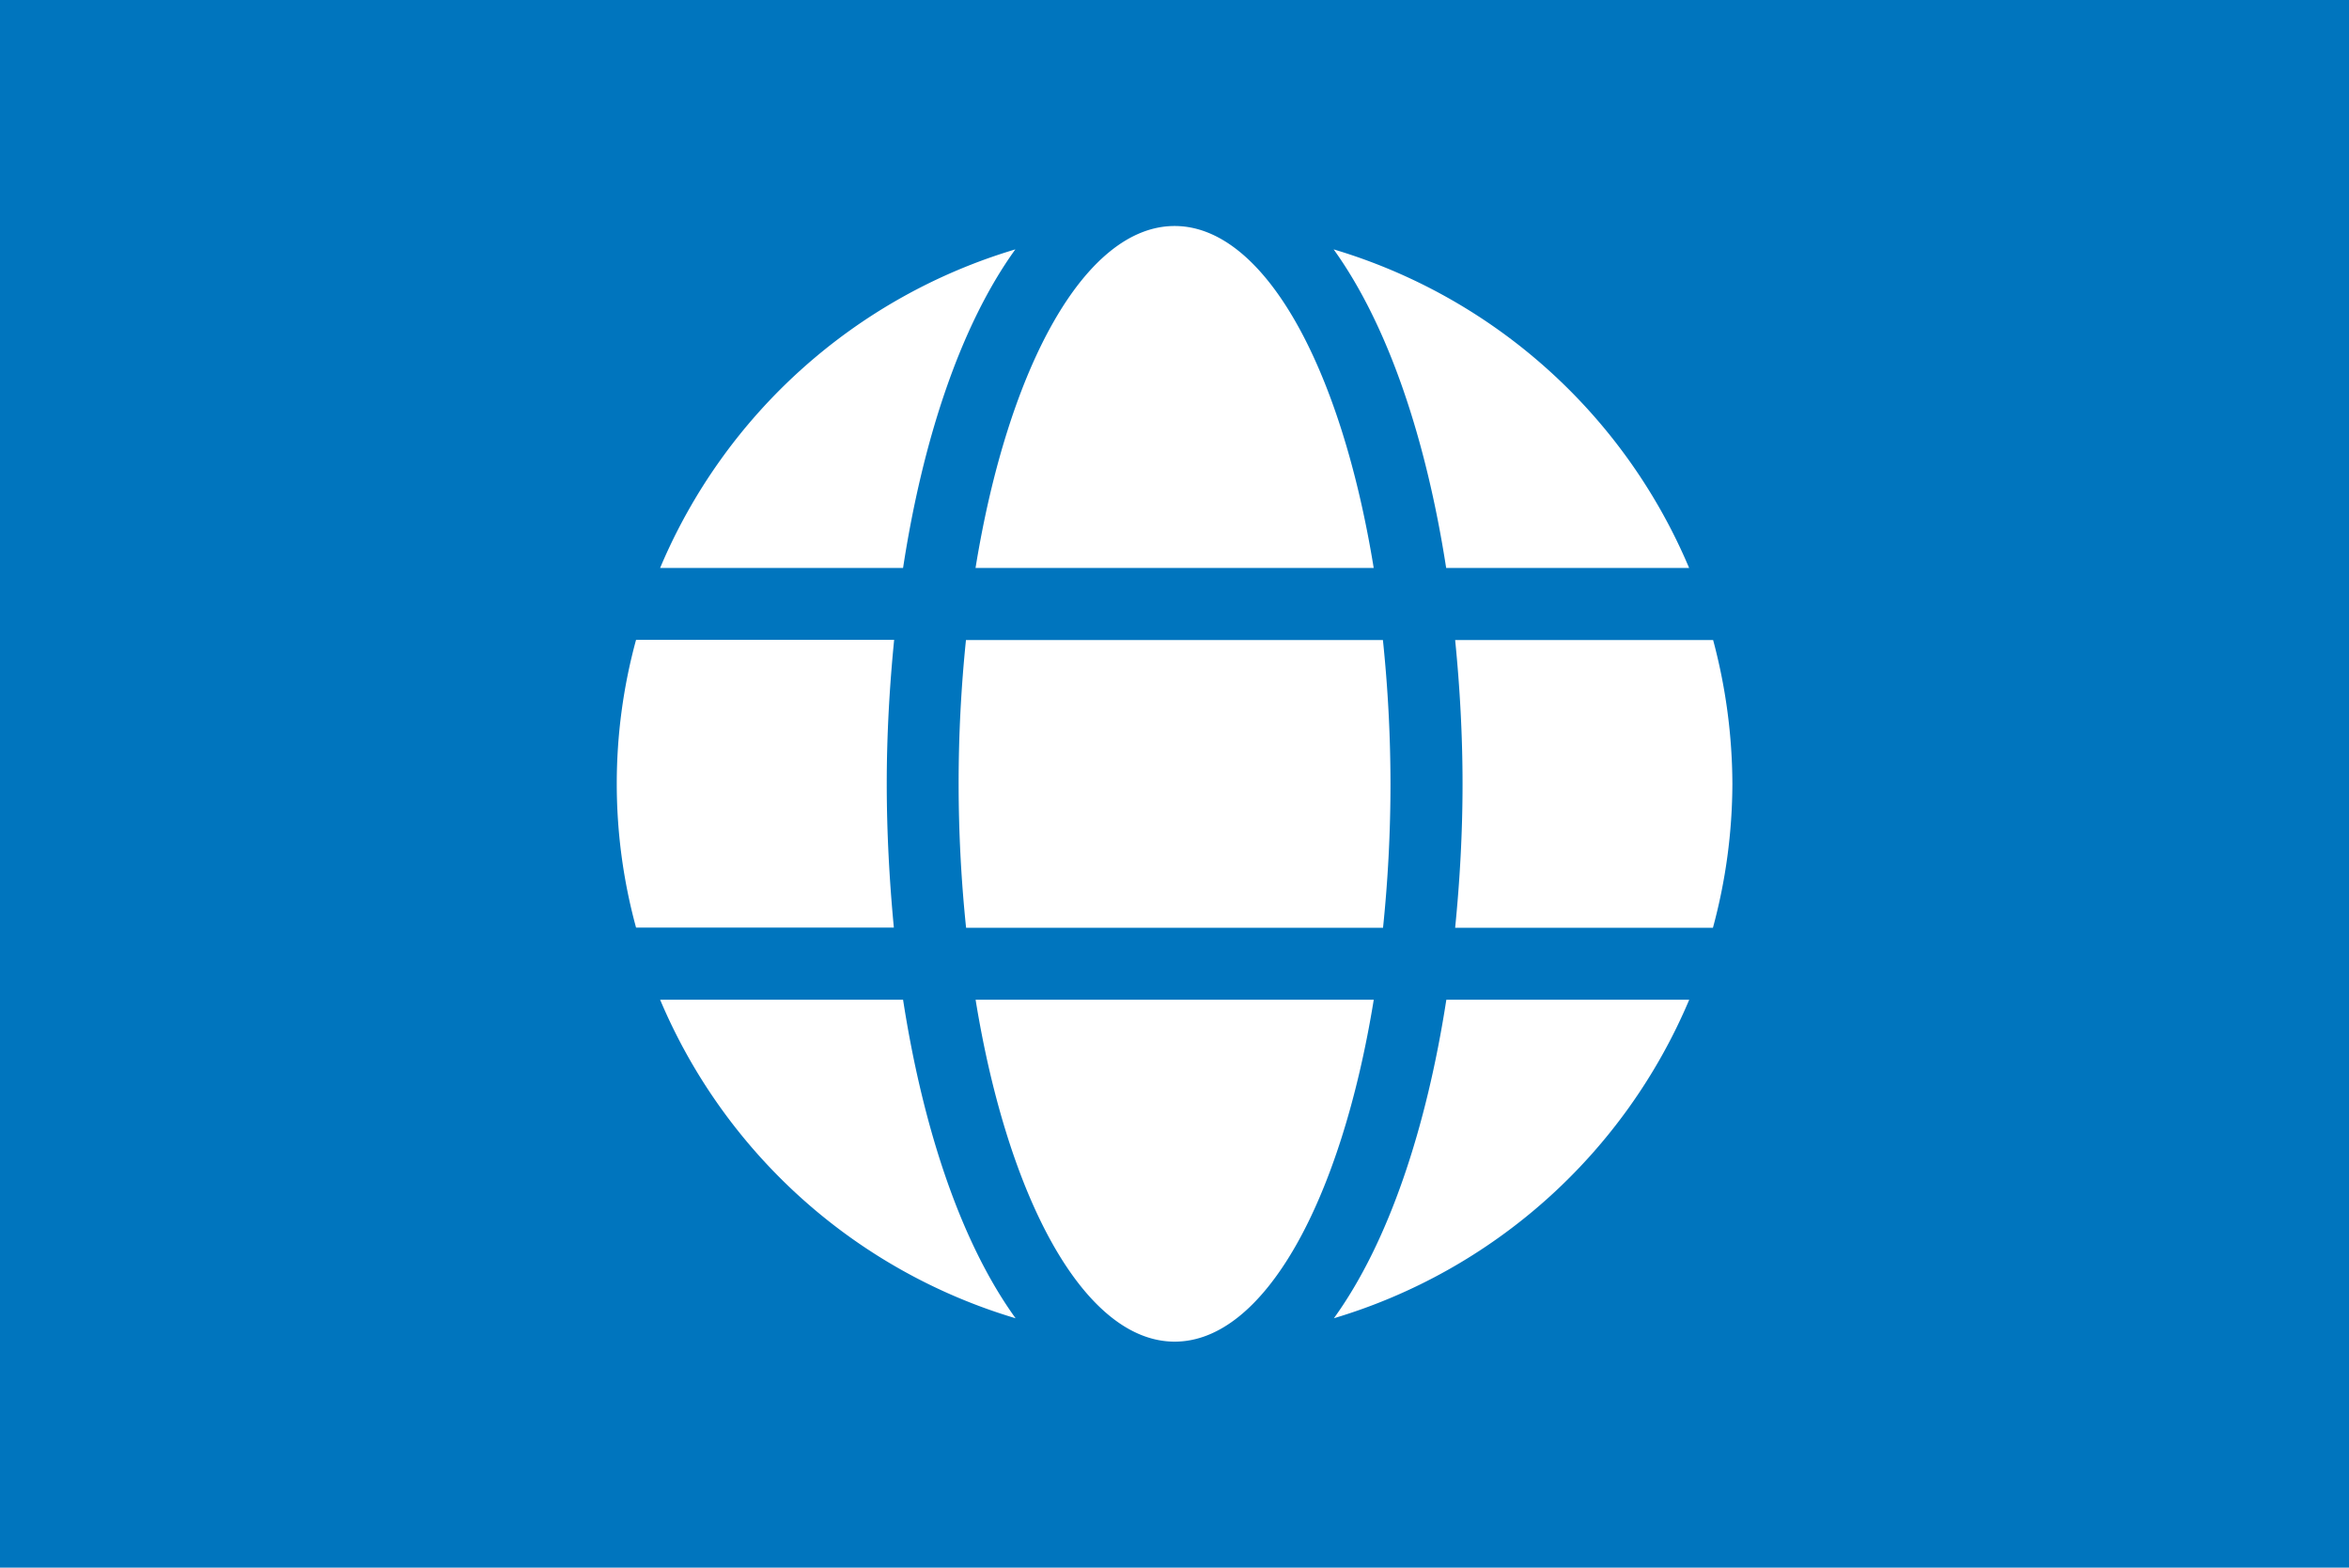 <svg xmlns="http://www.w3.org/2000/svg" viewBox="0 0 400 266.98"><title>Global_flag</title><rect width="400" height="266.98" style="fill:#0075be"/><path d="M233.92,96.72c-5.55-34.21-18.65-58.23-33.9-58.23s-28.35,24-33.9,58.23Zm-70.68,36.77A238.73,238.73,0,0,0,164.51,158h71a238.73,238.73,0,0,0,1.27-24.52A238.73,238.73,0,0,0,235.49,109h-71A238.73,238.73,0,0,0,163.24,133.49ZM287.63,96.72A95.23,95.23,0,0,0,227.1,42.47c9.35,13,15.78,32.45,19.16,54.25ZM172.9,42.47a95.16,95.16,0,0,0-60.49,54.25h41.37c3.34-21.8,9.77-41.3,19.12-54.25ZM291.72,109H247.79c.8,8,1.26,16.28,1.26,24.52S248.59,150,247.79,158h43.9A94.57,94.57,0,0,0,295,133.49,95.86,95.86,0,0,0,291.72,109ZM151,133.49c0-8.24.46-16.47,1.26-24.52H108.31a93,93,0,0,0,0,49h43.9C151.45,150,151,141.73,151,133.49Zm15.13,36.77c5.55,34.21,18.65,58.23,33.9,58.23s28.35-24,33.9-58.23Zm61,54.25a95.28,95.28,0,0,0,60.52-54.25H246.29C242.92,192.06,236.49,211.56,227.14,224.51ZM112.41,170.26a95.23,95.23,0,0,0,60.53,54.25c-9.35-12.95-15.79-32.45-19.16-54.25Z" style="fill:#fff"/></svg>